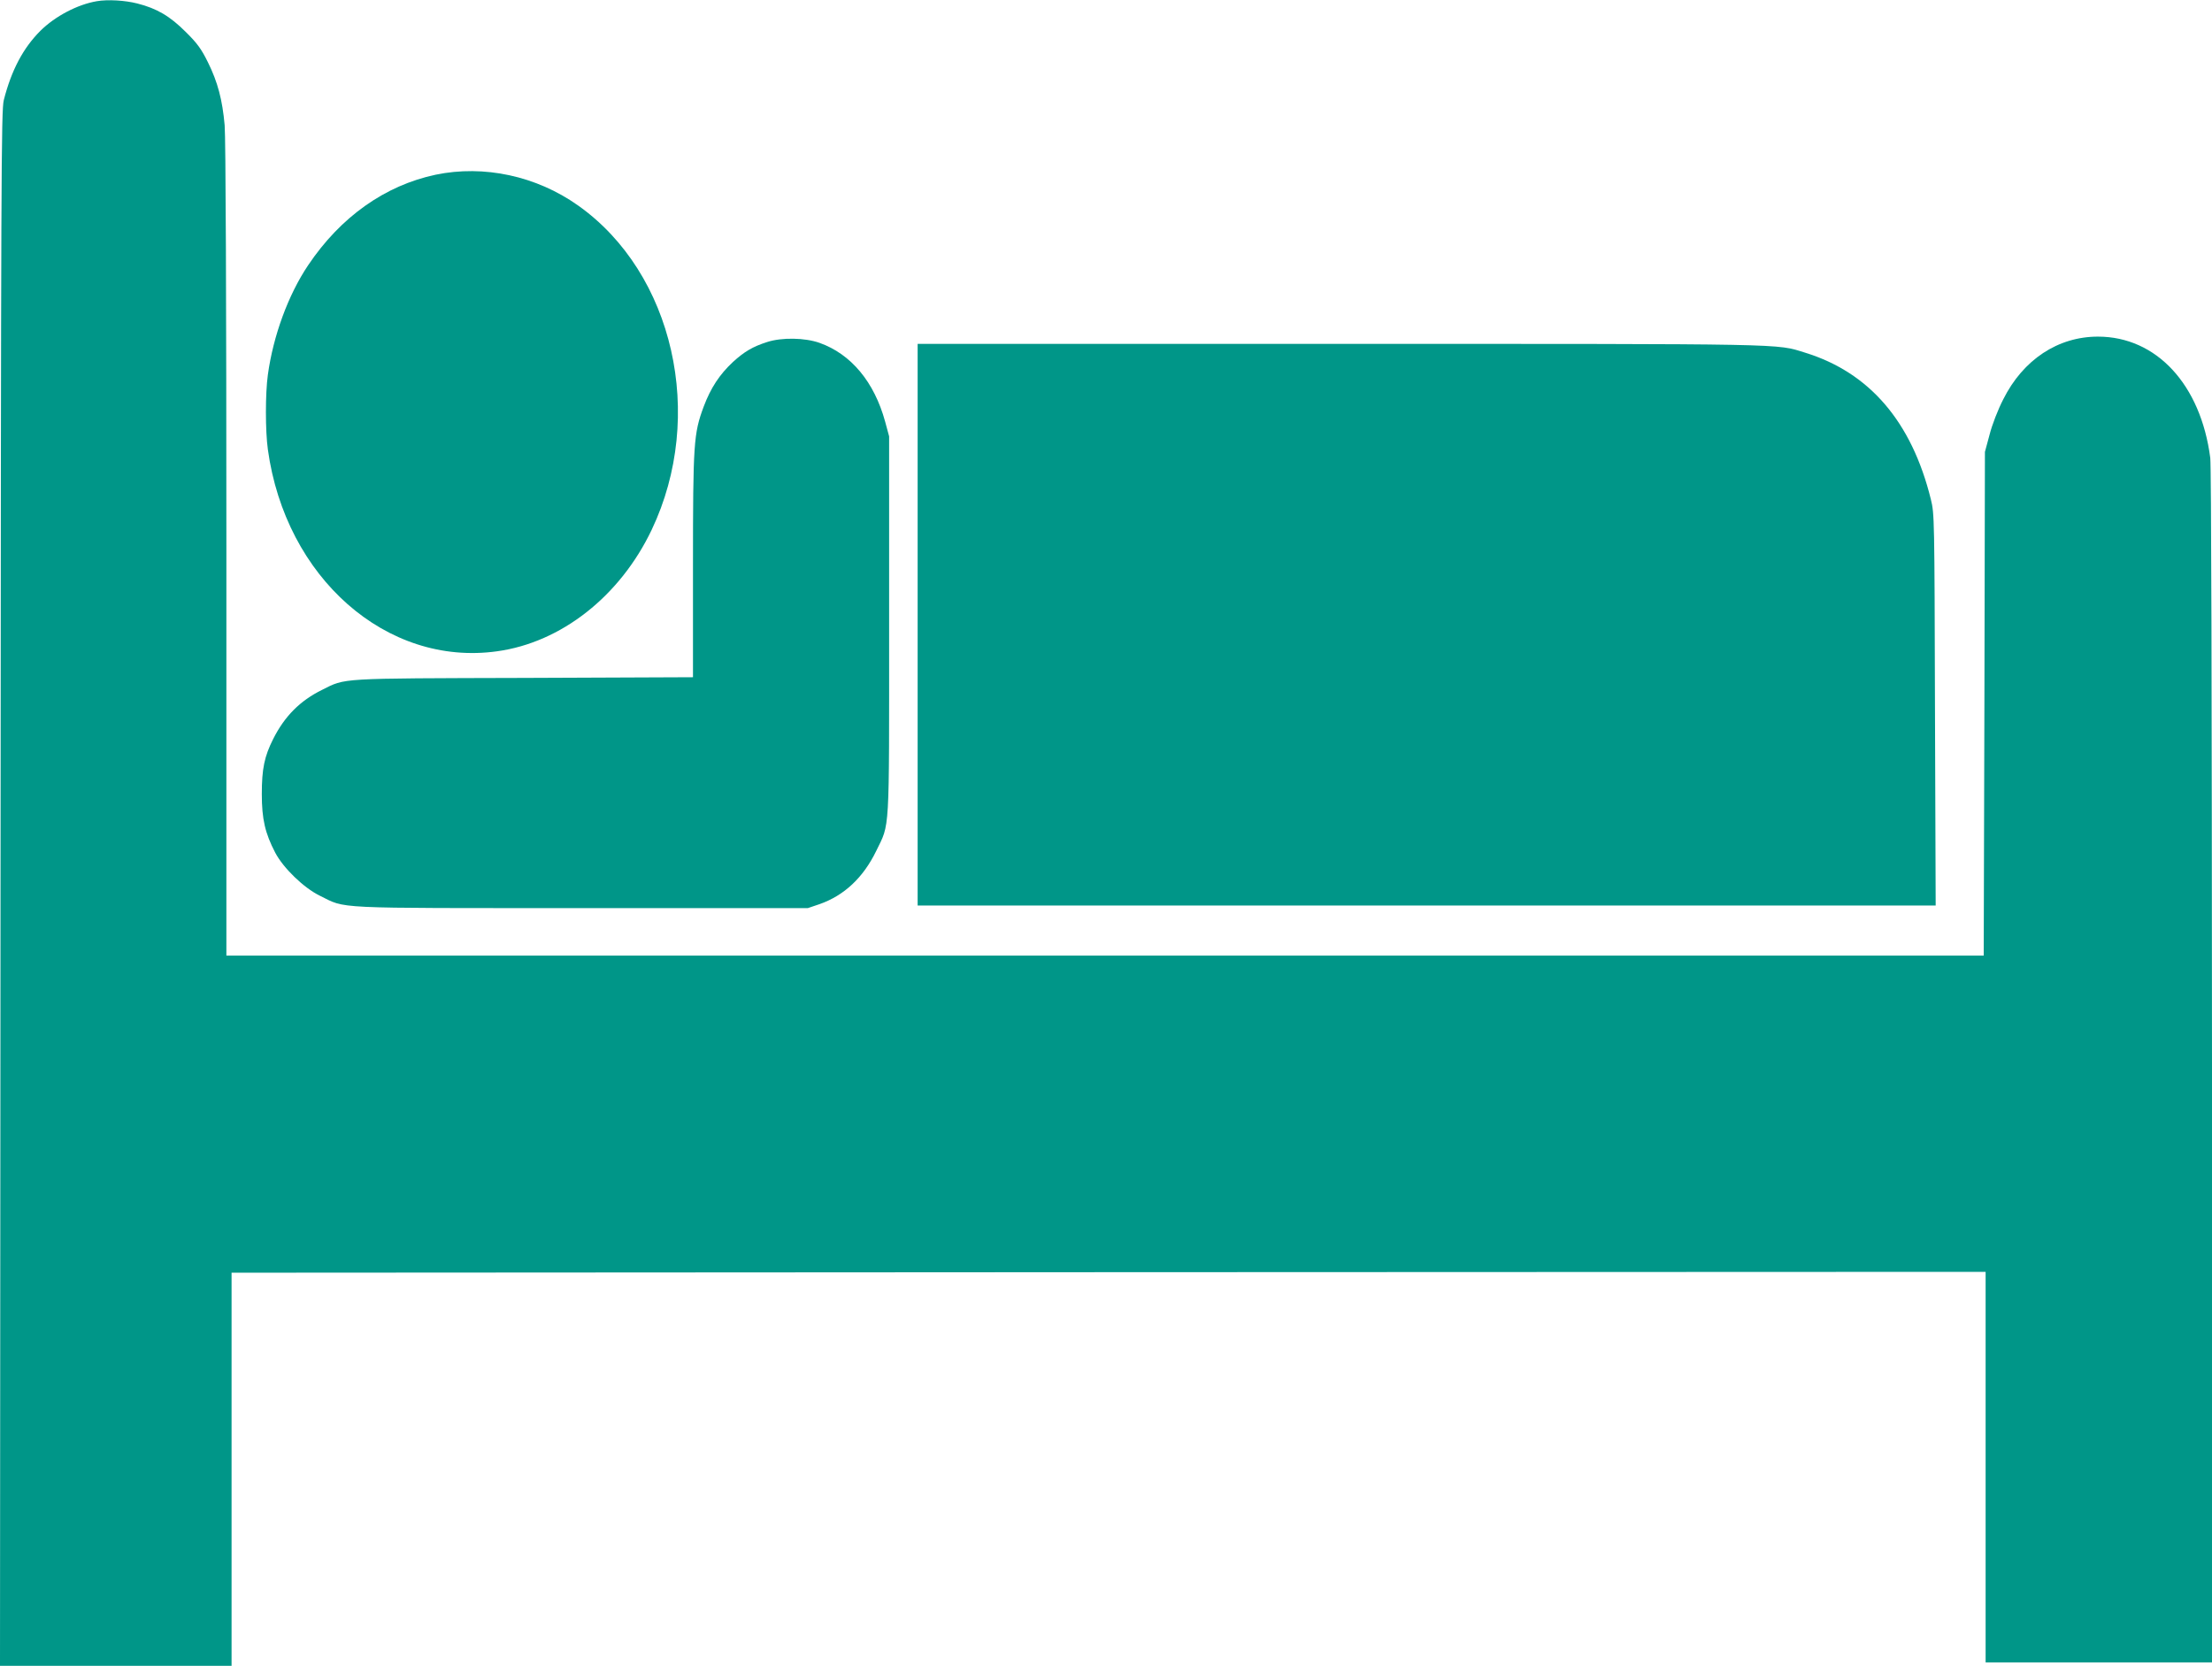 <?xml version="1.0" standalone="no"?>
<!DOCTYPE svg PUBLIC "-//W3C//DTD SVG 20010904//EN"
 "http://www.w3.org/TR/2001/REC-SVG-20010904/DTD/svg10.dtd">
<svg version="1.0" xmlns="http://www.w3.org/2000/svg"
 width="1280pt" height="964pt" viewBox="0 0 1280 964"
 preserveAspectRatio="xMidYMid meet">
<g transform="translate(0,964) scale(0.1,-0.1)"
fill="#009688" stroke="none">
<path d="M560 9633 c-112 -19 -241 -87 -326 -171 -101 -101 -168 -229 -212
-401 -15 -61 -16 -405 -19 -4563 l-3 -4498 670 0 670 0 0 1138 0 1137 5075 3
5075 2 0 -1130 0 -1130 655 0 655 0 0 3448 c-1 2167 -4 3475 -10 3522 -55 425
-312 702 -650 702 -231 0 -433 -133 -548 -363 -30 -58 -65 -148 -79 -204 l-27
-100 -3 -1457 -4 -1458 -5084 0 -5085 0 0 2348 c0 1445 -4 2389 -10 2457 -13
147 -40 250 -97 365 -38 77 -62 110 -128 175 -92 92 -167 136 -281 165 -71 18
-170 24 -234 13z"/>
<path d="M2521 8629 c-293 -62 -550 -244 -738 -524 -115 -171 -202 -408 -233
-634 -15 -108 -15 -324 0 -432 102 -742 687 -1257 1326 -1168 372 51 712 319
895 703 314 660 127 1486 -426 1877 -241 171 -545 236 -824 178z"/>
<path d="M4440 7661 c-85 -27 -133 -56 -199 -116 -77 -72 -128 -149 -169 -258
-58 -156 -62 -210 -62 -924 l0 -642 -977 -4 c-1082 -3 -1031 0 -1169 -69 -128
-63 -217 -153 -283 -284 -51 -101 -66 -173 -66 -319 0 -145 19 -227 78 -340
47 -89 165 -203 257 -248 157 -77 50 -72 1515 -72 l1310 0 68 23 c142 50 252
153 327 307 80 166 75 76 75 1305 l0 1095 -23 85 c-63 230 -197 391 -380 456
-85 30 -218 32 -302 5z"/>
<path d="M5310 6025 l0 -1625 2945 0 2946 0 -4 1133 c-3 1113 -3 1133 -24
1218 -111 449 -355 733 -727 848 -172 53 -61 51 -2693 51 l-2443 0 0 -1625z"/>
</g>
</svg>
